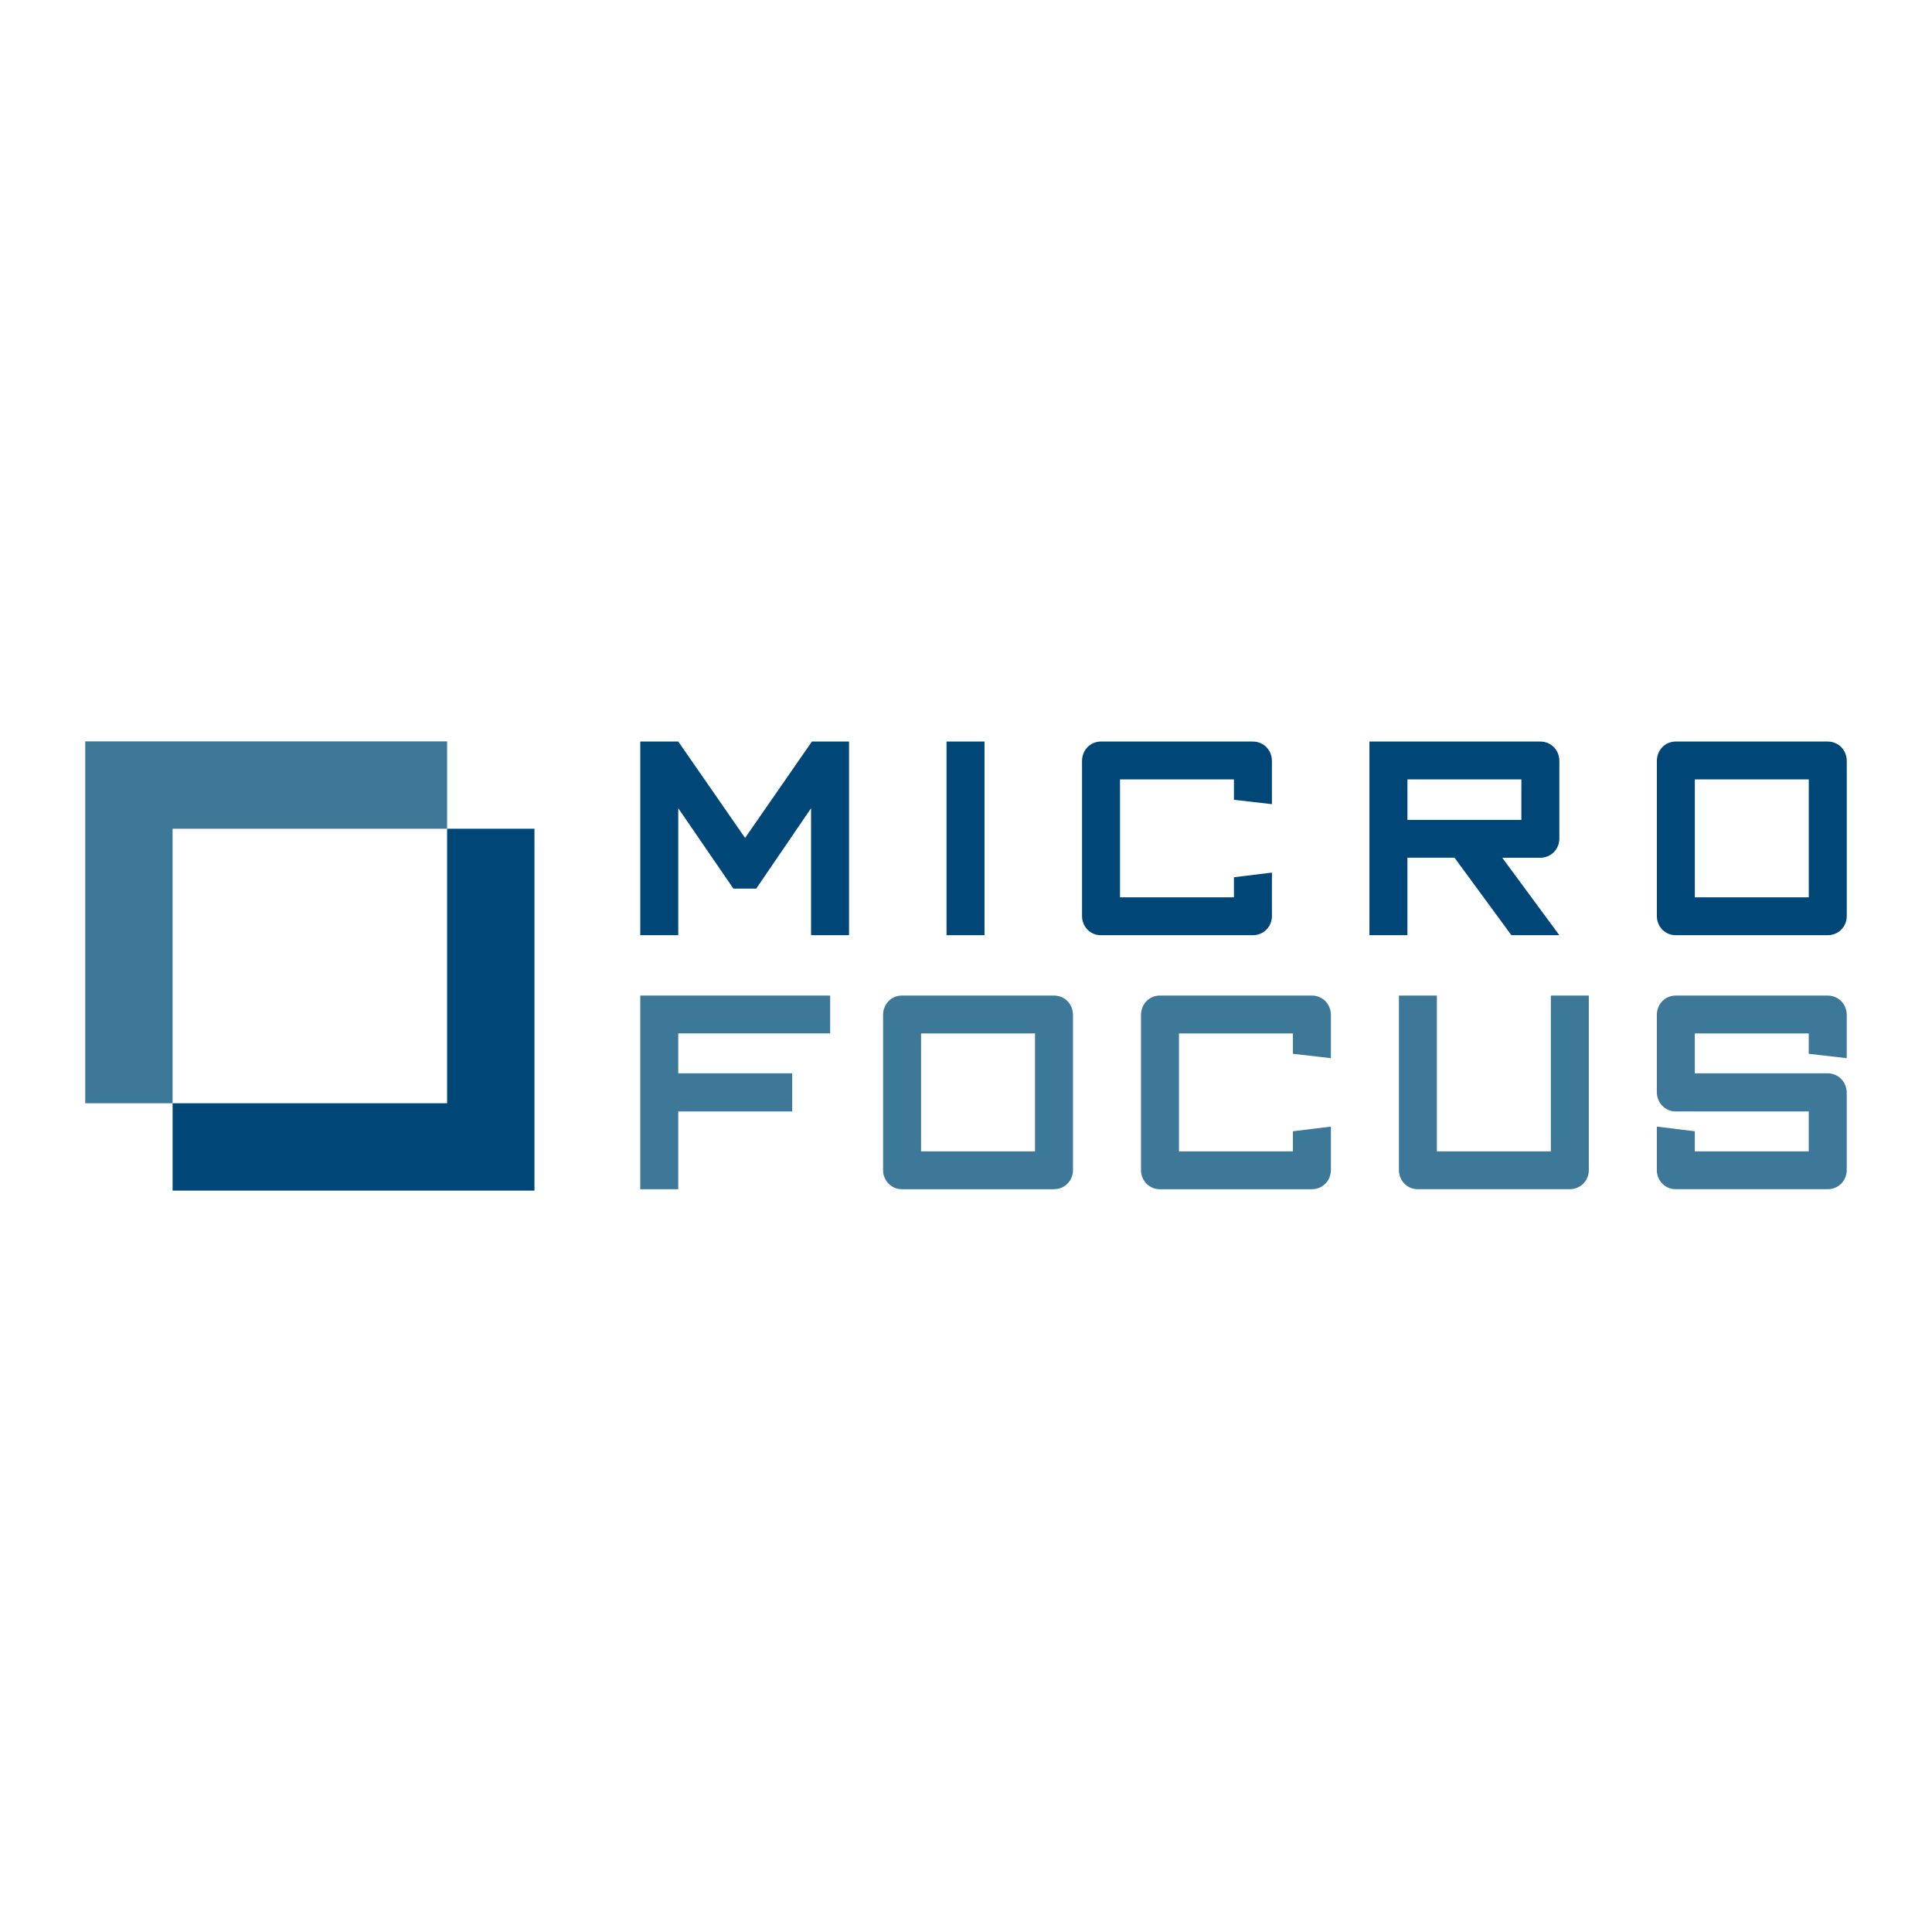 <?xml version="1.0" encoding="utf-8"?>
<!-- Generator: Adobe Illustrator 13.0.0, SVG Export Plug-In . SVG Version: 6.00 Build 14948)  -->
<!DOCTYPE svg PUBLIC "-//W3C//DTD SVG 1.0//EN" "http://www.w3.org/TR/2001/REC-SVG-20010904/DTD/svg10.dtd">
<svg version="1.0" id="Layer_1" xmlns="http://www.w3.org/2000/svg" xmlns:xlink="http://www.w3.org/1999/xlink" x="0px" y="0px"
	 width="192.756px" height="192.756px" viewBox="0 0 192.756 192.756" enable-background="new 0 0 192.756 192.756"
	 xml:space="preserve">
<g>
	<polygon fill-rule="evenodd" clip-rule="evenodd" fill="#FFFFFF" points="0,0 192.756,0 192.756,192.756 0,192.756 0,0 	"/>
	<polygon fill-rule="evenodd" clip-rule="evenodd" fill="#3E7898" points="8.504,73.968 44.608,73.968 44.608,82.683 17.219,82.683 
		17.219,110.072 8.504,110.072 8.504,73.968 	"/>
	<polygon fill-rule="evenodd" clip-rule="evenodd" fill="#004677" points="44.608,82.683 53.323,82.683 53.323,118.787 
		17.219,118.787 17.219,110.072 44.608,110.072 44.608,82.683 	"/>
	<polygon fill-rule="evenodd" clip-rule="evenodd" fill="#004677" points="84.709,93.305 84.709,73.984 81.004,73.984 74.337,83.6 
		67.67,73.984 63.881,73.984 63.881,93.305 67.67,93.305 67.67,80.637 73.17,88.657 75.449,88.657 80.92,80.637 80.92,93.305 
		84.709,93.305 	"/>
	<polygon fill-rule="evenodd" clip-rule="evenodd" fill="#004677" points="94.435,93.305 98.225,93.305 98.225,73.984 
		94.435,73.984 94.435,93.305 	"/>
	<path fill-rule="evenodd" clip-rule="evenodd" fill="#004677" d="M126.901,91.387v-4.329l-3.79,0.465v2.004h-11.368V77.761h11.368
		v2.035l3.79,0.435v-4.299c0-1.105-0.826-1.947-1.909-1.947h-15.157c-1.055,0-1.881,0.842-1.881,1.947v15.456
		c0,1.075,0.826,1.918,1.881,1.918h15.157C126.075,93.305,126.901,92.462,126.901,91.387L126.901,91.387z"/>
	<path fill-rule="evenodd" clip-rule="evenodd" fill="#004677" d="M155.577,93.305l-5.698-7.728h3.788
		c1.083,0,1.91-0.843,1.91-1.918v-7.728c0-1.105-0.827-1.947-1.91-1.947h-17.038v19.32h3.791v-7.728h4.699l5.671,7.728H155.577
		L155.577,93.305z M140.42,77.761h11.368v4.038H140.42V77.761L140.42,77.761z"/>
	<path fill-rule="evenodd" clip-rule="evenodd" fill="#004677" d="M184.252,91.387V75.931c0-1.105-0.826-1.947-1.908-1.947h-15.158
		c-1.055,0-1.881,0.842-1.881,1.947v15.456c0,1.075,0.826,1.918,1.881,1.918h15.158C183.426,93.305,184.252,92.462,184.252,91.387
		L184.252,91.387z M169.095,77.761h11.368v11.767h-11.368V77.761L169.095,77.761z"/>
	<polygon fill-rule="evenodd" clip-rule="evenodd" fill="#3E7898" points="82.826,103.104 82.826,99.327 63.88,99.327 
		63.88,118.648 67.669,118.648 67.669,110.891 79.038,110.891 79.038,107.084 67.669,107.084 67.669,103.104 82.826,103.104 	"/>
	<path fill-rule="evenodd" clip-rule="evenodd" fill="#3E7898" d="M107.053,116.73v-15.456c0-1.104-0.827-1.947-1.91-1.947H89.985
		c-1.054,0-1.881,0.843-1.881,1.947v15.456c0,1.074,0.827,1.918,1.881,1.918h15.157C106.226,118.648,107.053,117.805,107.053,116.73
		L107.053,116.73z M91.894,103.104h11.369v11.766H91.894V103.104L91.894,103.104z"/>
	<path fill-rule="evenodd" clip-rule="evenodd" fill="#3E7898" d="M132.785,116.73v-4.329l-3.791,0.465v2.004h-11.368v-11.766
		h11.368v2.033l3.791,0.437v-4.3c0-1.104-0.827-1.947-1.91-1.947h-15.157c-1.054,0-1.881,0.843-1.881,1.947v15.456
		c0,1.074,0.827,1.918,1.881,1.918h15.157C131.958,118.648,132.785,117.805,132.785,116.73L132.785,116.73z"/>
	<path fill-rule="evenodd" clip-rule="evenodd" fill="#3E7898" d="M158.517,116.73V99.327h-3.79v15.543h-11.368V99.327h-3.789
		v17.403c0,1.074,0.827,1.918,1.881,1.918h15.157C157.69,118.648,158.517,117.805,158.517,116.73L158.517,116.73z"/>
	<path fill-rule="evenodd" clip-rule="evenodd" fill="#3E7898" d="M184.249,116.73v-7.699c0-1.075-0.826-1.947-1.909-1.947h-13.249
		v-3.979h11.368v2.033l3.79,0.437v-4.3c0-1.104-0.826-1.947-1.909-1.947h-15.157c-1.054,0-1.881,0.843-1.881,1.947v7.669
		c0,1.076,0.827,1.947,1.881,1.947h13.276v3.979h-11.368v-2.004l-3.789-0.465v4.329c0,1.074,0.827,1.918,1.881,1.918h15.157
		C183.423,118.648,184.249,117.805,184.249,116.73L184.249,116.73z"/>
</g>
</svg>
